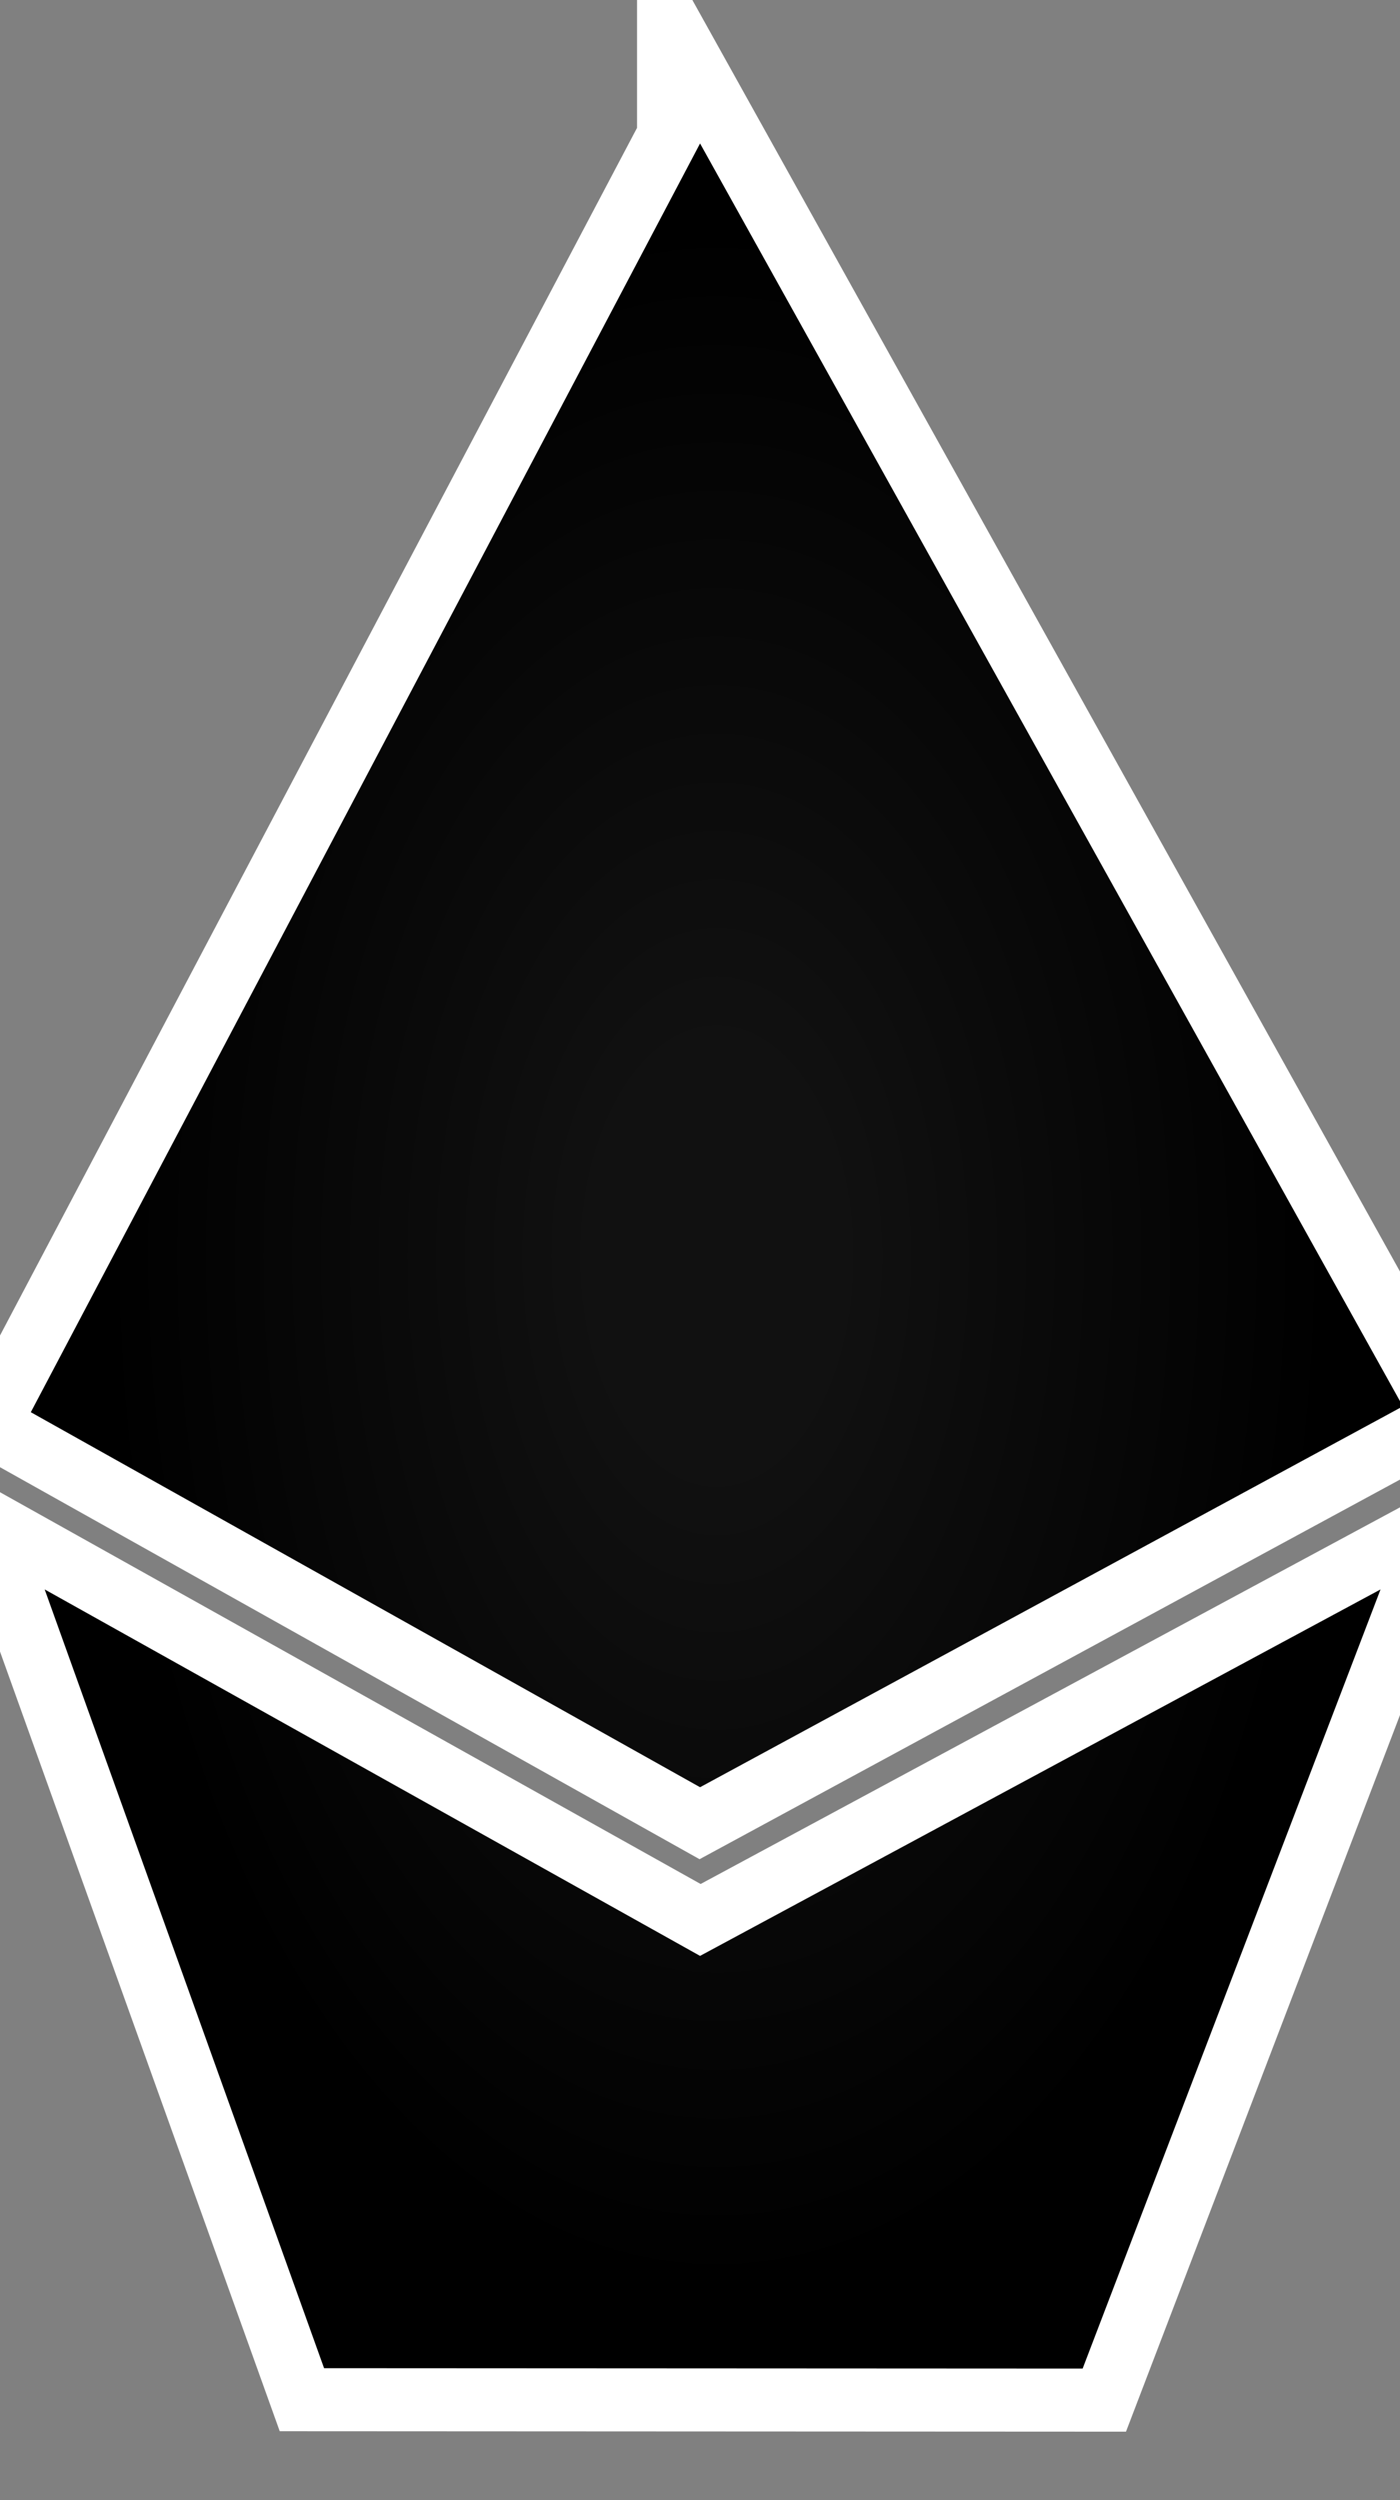 <?xml version="1.0" encoding="utf-8"?>
<svg xmlns="http://www.w3.org/2000/svg" version="1.1" viewBox="-10 -10 582 1039">
  <rect x="-10" y="-10" width="582" height="1039" fill="#808080" stroke="none"/>
  <radialGradient cx="50%" cy="50%" id="grad0" r="45%">
    <stop offset="0.2" stop-color="#111"/>
    <stop offset="1" stop-color="#000"/>
  </radialGradient>
  <path d="M281.026 49.622l292.168 524.84-292.168 158.302-278.22-155.86 278.22-527.282zm159.036 924.756l123.85-323.824-282.886 152.308L8.572 650.554 124.724 974.21z" fill="#FFF" stroke="#FFF" stroke-linecap="round" stroke-width="52.4"/>
  <path d="M281.026 49.622l292.168 524.84-292.168 158.302-278.22-155.86 278.22-527.282zm159.036 924.756l123.85-323.824-282.886 152.308L8.572 650.554 124.724 974.21z" fill="url(#grad0)"/>
</svg>